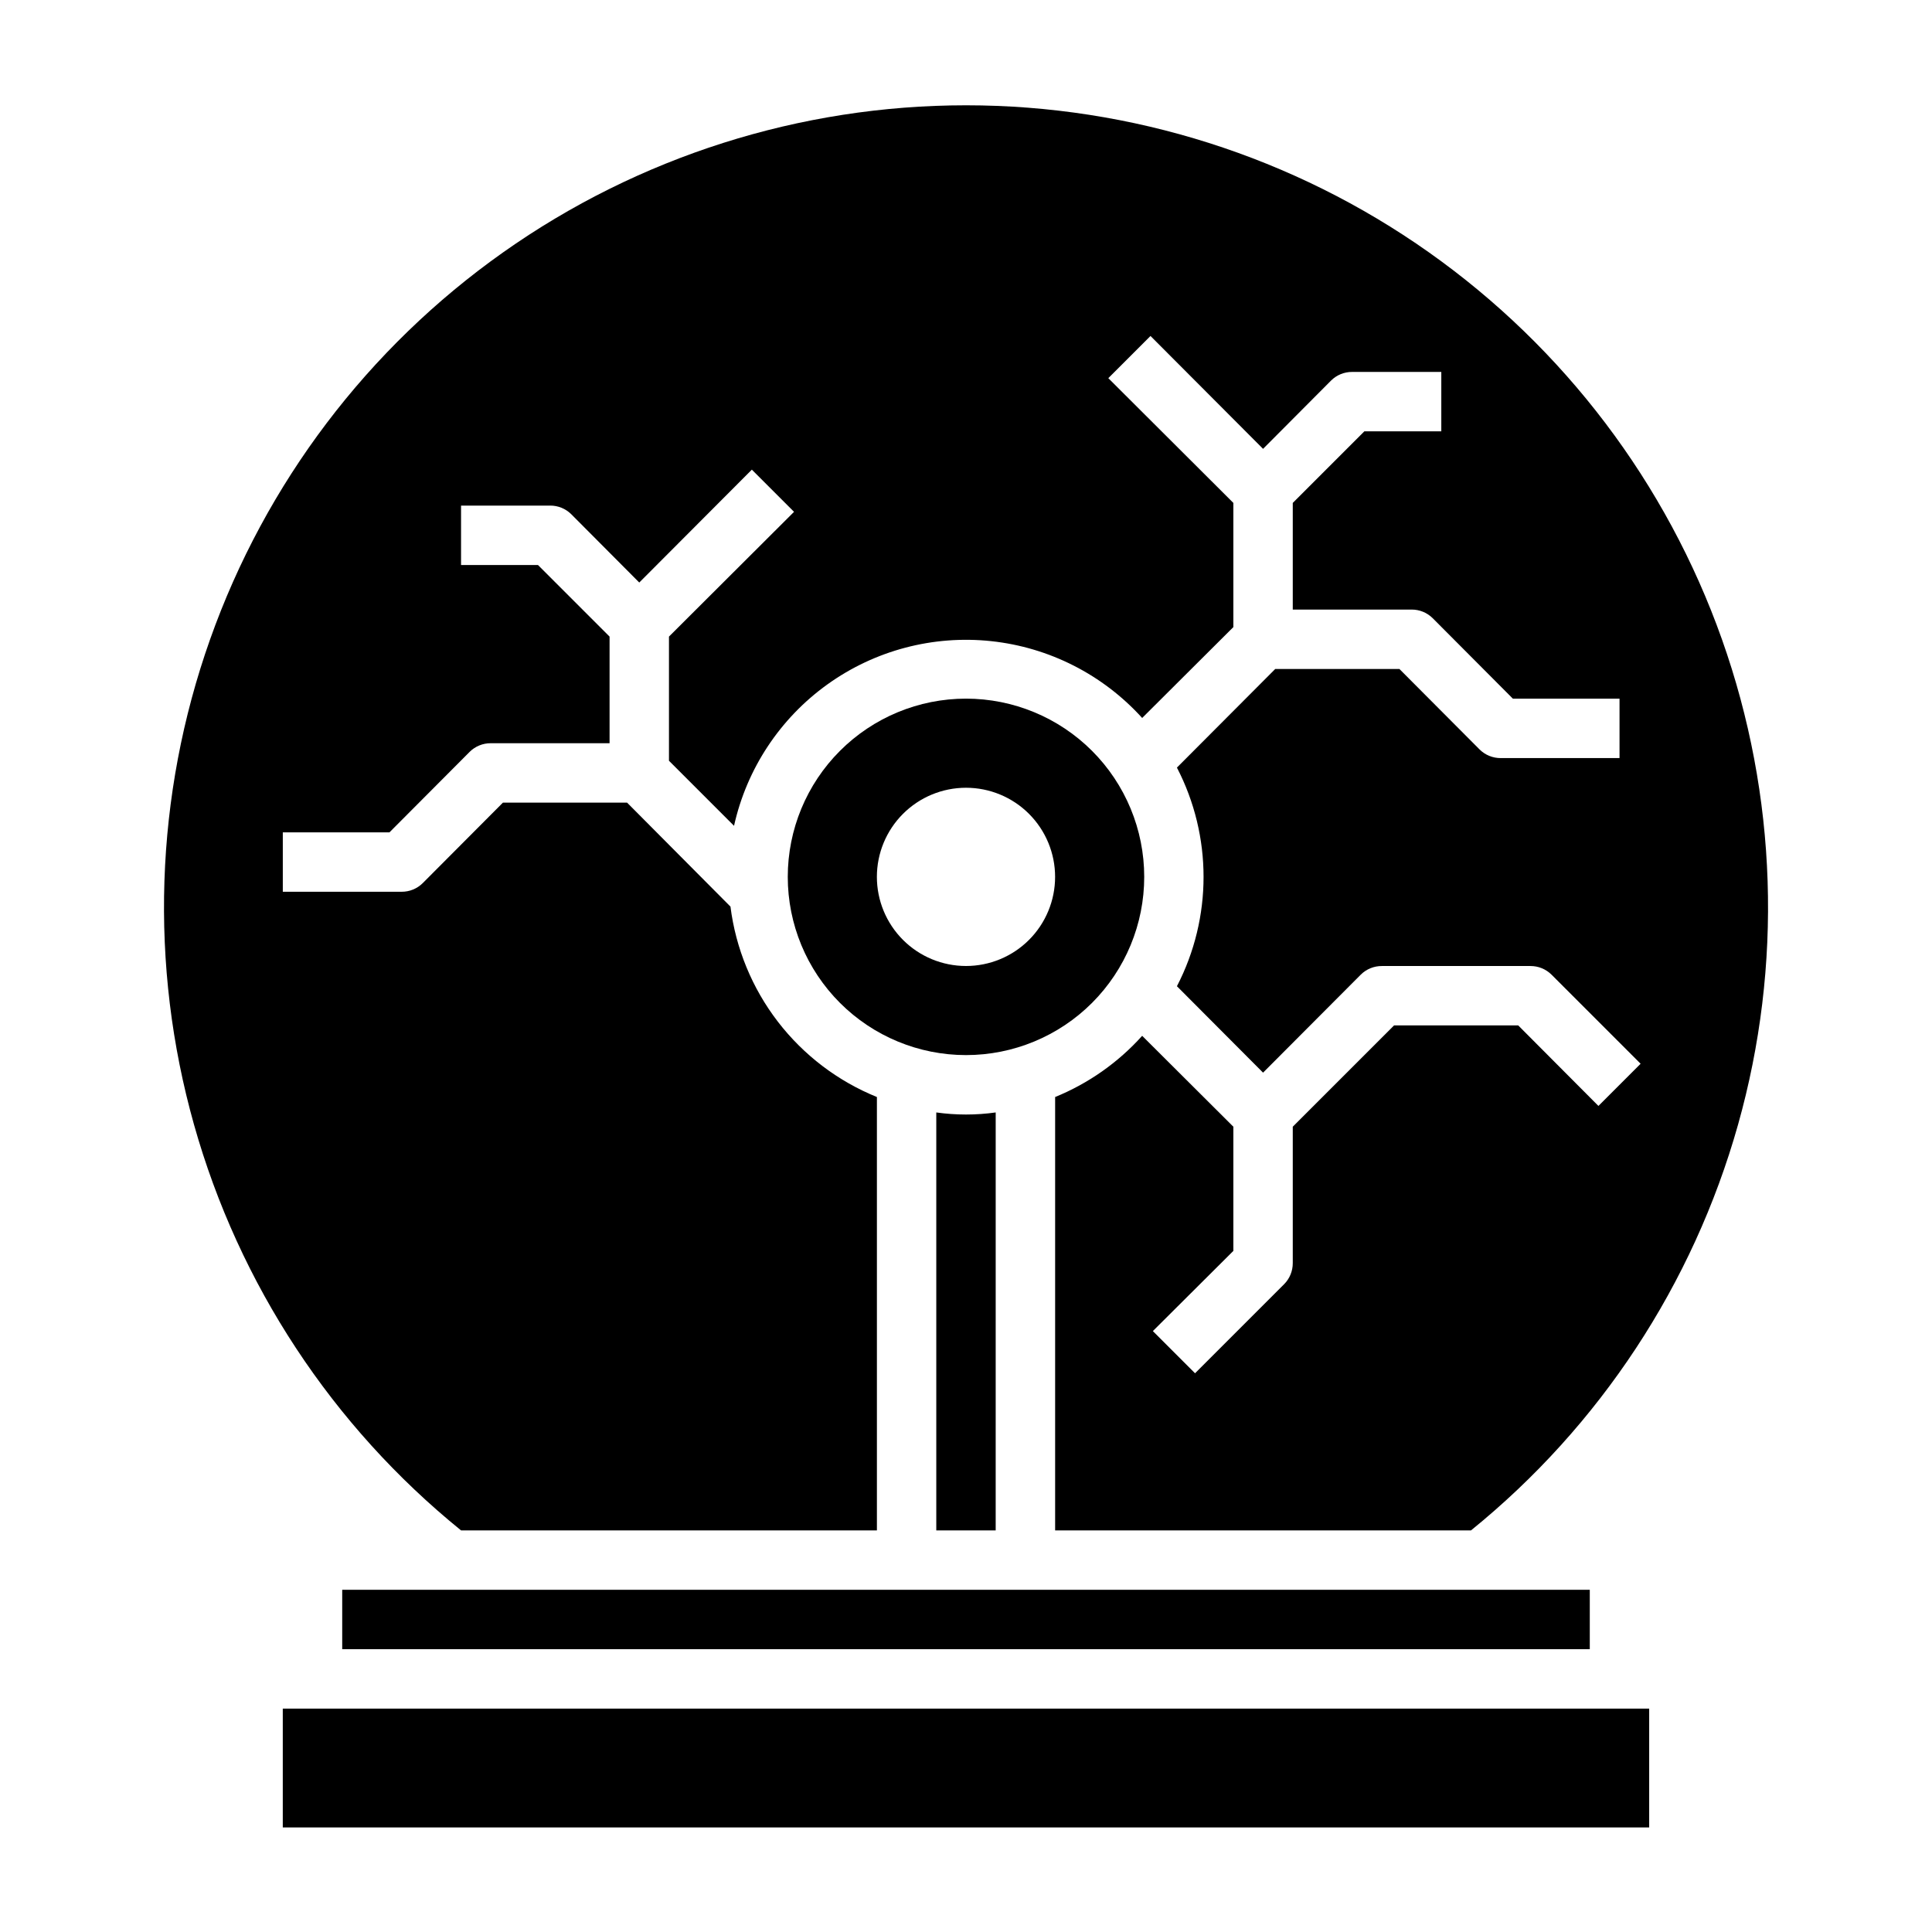 <?xml version="1.0" encoding="UTF-8"?>
<!-- Uploaded to: ICON Repo, www.iconrepo.com, Generator: ICON Repo Mixer Tools -->
<svg fill="#000000" width="800px" height="800px" version="1.1" viewBox="144 144 512 512" xmlns="http://www.w3.org/2000/svg">
 <g>
  <path d="m266.18 549.57h110.21v-114.85c-10.367-4.207-19.43-11.098-26.25-19.965-6.82-8.871-11.156-19.395-12.559-30.496l-27.395-27.551h-32.906l-21.254 21.332c-1.484 1.473-3.496 2.297-5.59 2.285h-31.488v-15.742h28.262l21.254-21.332v-0.004c1.484-1.473 3.496-2.297 5.59-2.285h31.488v-28.258l-18.973-18.973h-20.387v-15.742h23.617l-0.004-0.004c2.094-0.012 4.106 0.812 5.59 2.285l18.027 18.105 29.836-29.914 11.18 11.18-33.145 33.062v32.906l17.238 17.238h0.004c3.359-15.105 12.168-28.441 24.738-37.469 12.566-9.027 28.02-13.109 43.406-11.469 15.387 1.641 29.633 8.887 40.016 20.359l24.168-24.086v-32.906l-33.141-33.062 11.18-11.18 29.832 29.914 18.027-18.105c1.484-1.473 3.496-2.293 5.59-2.281h23.617v15.742h-20.391l-18.973 18.973v28.262h31.488c2.094-0.012 4.106 0.809 5.59 2.281l21.254 21.332h28.262v15.742l-31.488 0.004c-2.094 0.012-4.106-0.809-5.59-2.281l-21.254-21.336h-32.906l-26.055 26.137c9.41 18.164 9.41 39.77 0 57.938l22.828 22.906 25.898-25.977c1.484-1.473 3.496-2.293 5.59-2.281h39.359c2.094-0.012 4.106 0.809 5.59 2.281l23.617 23.617-11.18 11.18-21.254-21.336h-32.906l-26.844 26.844v36.133c0.012 2.094-0.809 4.106-2.281 5.59l-23.617 23.617-11.18-11.18 21.336-21.254v-32.906l-24.168-24.09c-6.363 7.082-14.25 12.625-23.066 16.219v114.85h110.21c34.125-27.656 58.844-65.211 70.758-107.49 11.91-42.281 10.426-87.215-4.246-128.62-14.668-41.406-41.809-77.246-77.688-102.6-35.875-25.348-78.723-38.957-122.65-38.957-43.93 0-86.777 13.609-122.65 38.957-35.875 25.352-63.016 61.191-77.688 102.6s-16.156 86.34-4.242 128.62c11.91 42.281 36.629 79.836 70.758 107.49z"/>
  <path d="m447.23 376.38c0-12.527-4.977-24.539-13.832-33.398-8.859-8.859-20.875-13.836-33.398-13.836-12.527 0-24.543 4.977-33.398 13.836-8.859 8.859-13.836 20.871-13.836 33.398 0 12.527 4.977 24.539 13.836 33.398 8.855 8.855 20.871 13.832 33.398 13.832 12.523 0 24.539-4.977 33.398-13.832 8.855-8.859 13.832-20.871 13.832-33.398zm-70.848 0c0-6.266 2.488-12.27 6.918-16.699 4.426-4.43 10.434-6.918 16.699-6.918 6.262 0 12.27 2.488 16.699 6.918 4.426 4.43 6.914 10.434 6.914 16.699 0 6.262-2.488 12.27-6.914 16.699-4.43 4.43-10.438 6.918-16.699 6.918-6.266 0-12.273-2.488-16.699-6.918-4.43-4.43-6.918-10.438-6.918-16.699z"/>
  <path d="m407.87 438.81c-5.223 0.734-10.523 0.734-15.746 0v110.76h15.742z"/>
  <path d="m218.94 596.8h362.11v31.488h-362.11z"/>
  <path d="m234.69 565.31h330.62v15.742h-330.62z"/>
 </g>
</svg>